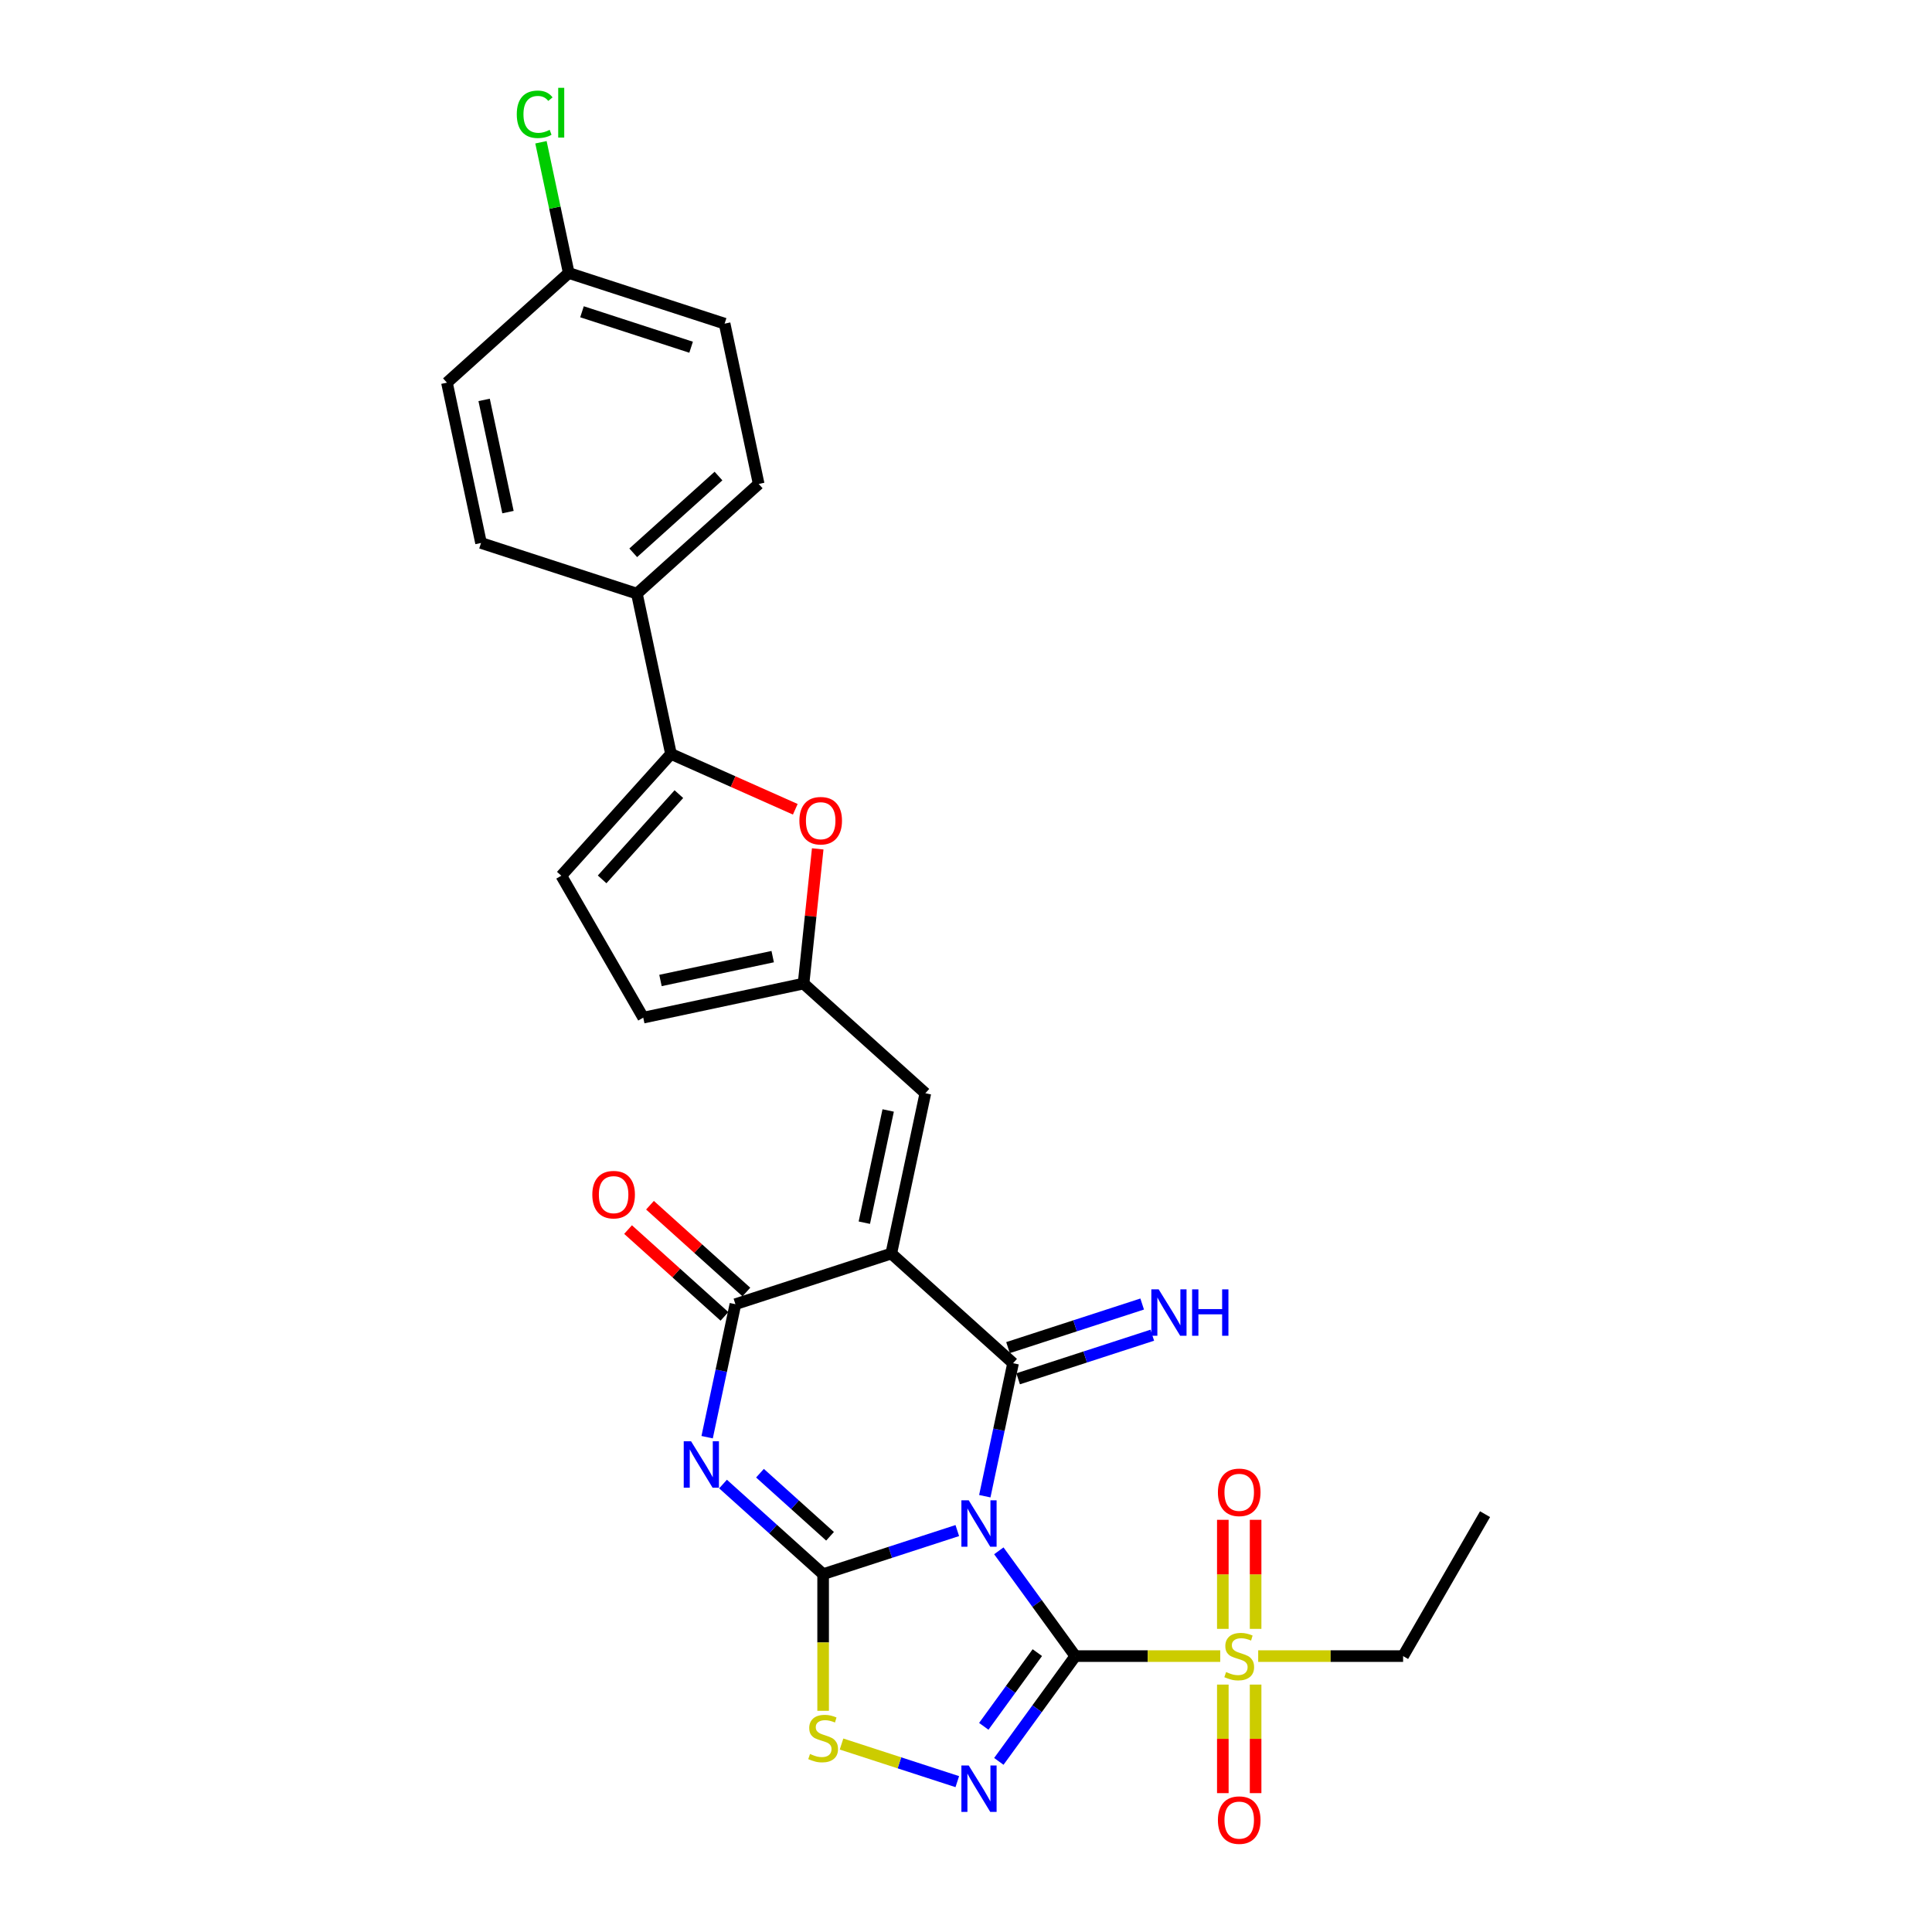 <?xml version='1.0' encoding='iso-8859-1'?>
<svg version='1.1' baseProfile='full'
              xmlns='http://www.w3.org/2000/svg'
                      xmlns:rdkit='http://www.rdkit.org/xml'
                      xmlns:xlink='http://www.w3.org/1999/xlink'
                  xml:space='preserve'
width='1000px' height='1000px' viewBox='0 0 1000 1000'>
<!-- END OF HEADER -->
<rect style='opacity:1.0;fill:#FFFFFF;stroke:none' width='1000' height='1000' x='0' y='0'> </rect>
<path class='bond-0' d='M 516.994,802.701 L 536.79,829.949' style='fill:none;fill-rule:evenodd;stroke:#0000FF;stroke-width:6px;stroke-linecap:butt;stroke-linejoin:miter;stroke-opacity:1' />
<path class='bond-0' d='M 536.79,829.949 L 556.587,857.196' style='fill:none;fill-rule:evenodd;stroke:#000000;stroke-width:6px;stroke-linecap:butt;stroke-linejoin:miter;stroke-opacity:1' />
<path class='bond-1' d='M 495.495,792.218 L 460.772,803.5' style='fill:none;fill-rule:evenodd;stroke:#0000FF;stroke-width:6px;stroke-linecap:butt;stroke-linejoin:miter;stroke-opacity:1' />
<path class='bond-1' d='M 460.772,803.5 L 426.049,814.782' style='fill:none;fill-rule:evenodd;stroke:#000000;stroke-width:6px;stroke-linecap:butt;stroke-linejoin:miter;stroke-opacity:1' />
<path class='bond-2' d='M 509.73,774.436 L 517.046,740.015' style='fill:none;fill-rule:evenodd;stroke:#0000FF;stroke-width:6px;stroke-linecap:butt;stroke-linejoin:miter;stroke-opacity:1' />
<path class='bond-2' d='M 517.046,740.015 L 524.363,705.594' style='fill:none;fill-rule:evenodd;stroke:#000000;stroke-width:6px;stroke-linecap:butt;stroke-linejoin:miter;stroke-opacity:1' />
<path class='bond-5' d='M 556.587,857.196 L 536.79,884.444' style='fill:none;fill-rule:evenodd;stroke:#000000;stroke-width:6px;stroke-linecap:butt;stroke-linejoin:miter;stroke-opacity:1' />
<path class='bond-5' d='M 536.79,884.444 L 516.994,911.692' style='fill:none;fill-rule:evenodd;stroke:#0000FF;stroke-width:6px;stroke-linecap:butt;stroke-linejoin:miter;stroke-opacity:1' />
<path class='bond-5' d='M 536.922,855.398 L 523.065,874.472' style='fill:none;fill-rule:evenodd;stroke:#000000;stroke-width:6px;stroke-linecap:butt;stroke-linejoin:miter;stroke-opacity:1' />
<path class='bond-5' d='M 523.065,874.472 L 509.207,893.545' style='fill:none;fill-rule:evenodd;stroke:#0000FF;stroke-width:6px;stroke-linecap:butt;stroke-linejoin:miter;stroke-opacity:1' />
<path class='bond-7' d='M 556.587,857.196 L 594.089,857.196' style='fill:none;fill-rule:evenodd;stroke:#000000;stroke-width:6px;stroke-linecap:butt;stroke-linejoin:miter;stroke-opacity:1' />
<path class='bond-7' d='M 594.089,857.196 L 631.592,857.196' style='fill:none;fill-rule:evenodd;stroke:#CCCC00;stroke-width:6px;stroke-linecap:butt;stroke-linejoin:miter;stroke-opacity:1' />
<path class='bond-4' d='M 426.049,814.782 L 400.145,791.458' style='fill:none;fill-rule:evenodd;stroke:#000000;stroke-width:6px;stroke-linecap:butt;stroke-linejoin:miter;stroke-opacity:1' />
<path class='bond-4' d='M 400.145,791.458 L 374.241,768.134' style='fill:none;fill-rule:evenodd;stroke:#0000FF;stroke-width:6px;stroke-linecap:butt;stroke-linejoin:miter;stroke-opacity:1' />
<path class='bond-4' d='M 429.63,795.177 L 411.497,778.85' style='fill:none;fill-rule:evenodd;stroke:#000000;stroke-width:6px;stroke-linecap:butt;stroke-linejoin:miter;stroke-opacity:1' />
<path class='bond-4' d='M 411.497,778.85 L 393.364,762.523' style='fill:none;fill-rule:evenodd;stroke:#0000FF;stroke-width:6px;stroke-linecap:butt;stroke-linejoin:miter;stroke-opacity:1' />
<path class='bond-8' d='M 426.049,814.782 L 426.049,850.147' style='fill:none;fill-rule:evenodd;stroke:#000000;stroke-width:6px;stroke-linecap:butt;stroke-linejoin:miter;stroke-opacity:1' />
<path class='bond-8' d='M 426.049,850.147 L 426.049,885.512' style='fill:none;fill-rule:evenodd;stroke:#CCCC00;stroke-width:6px;stroke-linecap:butt;stroke-linejoin:miter;stroke-opacity:1' />
<path class='bond-3' d='M 524.363,705.594 L 461.323,648.833' style='fill:none;fill-rule:evenodd;stroke:#000000;stroke-width:6px;stroke-linecap:butt;stroke-linejoin:miter;stroke-opacity:1' />
<path class='bond-14' d='M 526.984,713.662 L 561.707,702.38' style='fill:none;fill-rule:evenodd;stroke:#000000;stroke-width:6px;stroke-linecap:butt;stroke-linejoin:miter;stroke-opacity:1' />
<path class='bond-14' d='M 561.707,702.38 L 596.429,691.098' style='fill:none;fill-rule:evenodd;stroke:#0000FF;stroke-width:6px;stroke-linecap:butt;stroke-linejoin:miter;stroke-opacity:1' />
<path class='bond-14' d='M 521.741,697.526 L 556.464,686.244' style='fill:none;fill-rule:evenodd;stroke:#000000;stroke-width:6px;stroke-linecap:butt;stroke-linejoin:miter;stroke-opacity:1' />
<path class='bond-14' d='M 556.464,686.244 L 591.187,674.962' style='fill:none;fill-rule:evenodd;stroke:#0000FF;stroke-width:6px;stroke-linecap:butt;stroke-linejoin:miter;stroke-opacity:1' />
<path class='bond-6' d='M 461.323,648.833 L 380.646,675.046' style='fill:none;fill-rule:evenodd;stroke:#000000;stroke-width:6px;stroke-linecap:butt;stroke-linejoin:miter;stroke-opacity:1' />
<path class='bond-9' d='M 461.323,648.833 L 478.96,565.858' style='fill:none;fill-rule:evenodd;stroke:#000000;stroke-width:6px;stroke-linecap:butt;stroke-linejoin:miter;stroke-opacity:1' />
<path class='bond-9' d='M 447.374,632.859 L 459.719,574.777' style='fill:none;fill-rule:evenodd;stroke:#000000;stroke-width:6px;stroke-linecap:butt;stroke-linejoin:miter;stroke-opacity:1' />
<path class='bond-29' d='M 366.014,743.888 L 373.33,709.467' style='fill:none;fill-rule:evenodd;stroke:#0000FF;stroke-width:6px;stroke-linecap:butt;stroke-linejoin:miter;stroke-opacity:1' />
<path class='bond-29' d='M 373.33,709.467 L 380.646,675.046' style='fill:none;fill-rule:evenodd;stroke:#000000;stroke-width:6px;stroke-linecap:butt;stroke-linejoin:miter;stroke-opacity:1' />
<path class='bond-28' d='M 495.495,922.175 L 465.536,912.441' style='fill:none;fill-rule:evenodd;stroke:#0000FF;stroke-width:6px;stroke-linecap:butt;stroke-linejoin:miter;stroke-opacity:1' />
<path class='bond-28' d='M 465.536,912.441 L 435.577,902.706' style='fill:none;fill-rule:evenodd;stroke:#CCCC00;stroke-width:6px;stroke-linecap:butt;stroke-linejoin:miter;stroke-opacity:1' />
<path class='bond-19' d='M 386.323,668.742 L 361.377,646.281' style='fill:none;fill-rule:evenodd;stroke:#000000;stroke-width:6px;stroke-linecap:butt;stroke-linejoin:miter;stroke-opacity:1' />
<path class='bond-19' d='M 361.377,646.281 L 336.431,623.82' style='fill:none;fill-rule:evenodd;stroke:#FF0000;stroke-width:6px;stroke-linecap:butt;stroke-linejoin:miter;stroke-opacity:1' />
<path class='bond-19' d='M 374.97,681.35 L 350.025,658.889' style='fill:none;fill-rule:evenodd;stroke:#000000;stroke-width:6px;stroke-linecap:butt;stroke-linejoin:miter;stroke-opacity:1' />
<path class='bond-19' d='M 350.025,658.889 L 325.079,636.428' style='fill:none;fill-rule:evenodd;stroke:#FF0000;stroke-width:6px;stroke-linecap:butt;stroke-linejoin:miter;stroke-opacity:1' />
<path class='bond-16' d='M 649.898,843.098 L 649.898,814.877' style='fill:none;fill-rule:evenodd;stroke:#CCCC00;stroke-width:6px;stroke-linecap:butt;stroke-linejoin:miter;stroke-opacity:1' />
<path class='bond-16' d='M 649.898,814.877 L 649.898,786.657' style='fill:none;fill-rule:evenodd;stroke:#FF0000;stroke-width:6px;stroke-linecap:butt;stroke-linejoin:miter;stroke-opacity:1' />
<path class='bond-16' d='M 632.932,843.098 L 632.932,814.877' style='fill:none;fill-rule:evenodd;stroke:#CCCC00;stroke-width:6px;stroke-linecap:butt;stroke-linejoin:miter;stroke-opacity:1' />
<path class='bond-16' d='M 632.932,814.877 L 632.932,786.657' style='fill:none;fill-rule:evenodd;stroke:#FF0000;stroke-width:6px;stroke-linecap:butt;stroke-linejoin:miter;stroke-opacity:1' />
<path class='bond-17' d='M 632.932,871.94 L 632.932,900.032' style='fill:none;fill-rule:evenodd;stroke:#CCCC00;stroke-width:6px;stroke-linecap:butt;stroke-linejoin:miter;stroke-opacity:1' />
<path class='bond-17' d='M 632.932,900.032 L 632.932,928.125' style='fill:none;fill-rule:evenodd;stroke:#FF0000;stroke-width:6px;stroke-linecap:butt;stroke-linejoin:miter;stroke-opacity:1' />
<path class='bond-17' d='M 649.898,871.94 L 649.898,900.032' style='fill:none;fill-rule:evenodd;stroke:#CCCC00;stroke-width:6px;stroke-linecap:butt;stroke-linejoin:miter;stroke-opacity:1' />
<path class='bond-17' d='M 649.898,900.032 L 649.898,928.125' style='fill:none;fill-rule:evenodd;stroke:#FF0000;stroke-width:6px;stroke-linecap:butt;stroke-linejoin:miter;stroke-opacity:1' />
<path class='bond-22' d='M 651.238,857.196 L 688.741,857.196' style='fill:none;fill-rule:evenodd;stroke:#CCCC00;stroke-width:6px;stroke-linecap:butt;stroke-linejoin:miter;stroke-opacity:1' />
<path class='bond-22' d='M 688.741,857.196 L 726.244,857.196' style='fill:none;fill-rule:evenodd;stroke:#000000;stroke-width:6px;stroke-linecap:butt;stroke-linejoin:miter;stroke-opacity:1' />
<path class='bond-12' d='M 478.96,565.858 L 415.92,509.097' style='fill:none;fill-rule:evenodd;stroke:#000000;stroke-width:6px;stroke-linecap:butt;stroke-linejoin:miter;stroke-opacity:1' />
<path class='bond-10' d='M 347.292,390.23 L 379.465,404.555' style='fill:none;fill-rule:evenodd;stroke:#000000;stroke-width:6px;stroke-linecap:butt;stroke-linejoin:miter;stroke-opacity:1' />
<path class='bond-10' d='M 379.465,404.555 L 411.639,418.879' style='fill:none;fill-rule:evenodd;stroke:#FF0000;stroke-width:6px;stroke-linecap:butt;stroke-linejoin:miter;stroke-opacity:1' />
<path class='bond-18' d='M 347.292,390.23 L 329.656,307.256' style='fill:none;fill-rule:evenodd;stroke:#000000;stroke-width:6px;stroke-linecap:butt;stroke-linejoin:miter;stroke-opacity:1' />
<path class='bond-30' d='M 347.292,390.23 L 290.531,453.27' style='fill:none;fill-rule:evenodd;stroke:#000000;stroke-width:6px;stroke-linecap:butt;stroke-linejoin:miter;stroke-opacity:1' />
<path class='bond-30' d='M 351.386,411.039 L 311.653,455.166' style='fill:none;fill-rule:evenodd;stroke:#000000;stroke-width:6px;stroke-linecap:butt;stroke-linejoin:miter;stroke-opacity:1' />
<path class='bond-11' d='M 423.248,439.374 L 419.584,474.236' style='fill:none;fill-rule:evenodd;stroke:#FF0000;stroke-width:6px;stroke-linecap:butt;stroke-linejoin:miter;stroke-opacity:1' />
<path class='bond-11' d='M 419.584,474.236 L 415.92,509.097' style='fill:none;fill-rule:evenodd;stroke:#000000;stroke-width:6px;stroke-linecap:butt;stroke-linejoin:miter;stroke-opacity:1' />
<path class='bond-15' d='M 415.92,509.097 L 332.945,526.734' style='fill:none;fill-rule:evenodd;stroke:#000000;stroke-width:6px;stroke-linecap:butt;stroke-linejoin:miter;stroke-opacity:1' />
<path class='bond-15' d='M 399.946,495.147 L 341.864,507.493' style='fill:none;fill-rule:evenodd;stroke:#000000;stroke-width:6px;stroke-linecap:butt;stroke-linejoin:miter;stroke-opacity:1' />
<path class='bond-13' d='M 290.531,453.27 L 332.945,526.734' style='fill:none;fill-rule:evenodd;stroke:#000000;stroke-width:6px;stroke-linecap:butt;stroke-linejoin:miter;stroke-opacity:1' />
<path class='bond-20' d='M 329.656,307.256 L 392.695,250.494' style='fill:none;fill-rule:evenodd;stroke:#000000;stroke-width:6px;stroke-linecap:butt;stroke-linejoin:miter;stroke-opacity:1' />
<path class='bond-20' d='M 327.759,286.133 L 371.887,246.401' style='fill:none;fill-rule:evenodd;stroke:#000000;stroke-width:6px;stroke-linecap:butt;stroke-linejoin:miter;stroke-opacity:1' />
<path class='bond-21' d='M 329.656,307.256 L 248.979,281.042' style='fill:none;fill-rule:evenodd;stroke:#000000;stroke-width:6px;stroke-linecap:butt;stroke-linejoin:miter;stroke-opacity:1' />
<path class='bond-25' d='M 392.695,250.494 L 375.059,167.52' style='fill:none;fill-rule:evenodd;stroke:#000000;stroke-width:6px;stroke-linecap:butt;stroke-linejoin:miter;stroke-opacity:1' />
<path class='bond-24' d='M 248.979,281.042 L 231.342,198.067' style='fill:none;fill-rule:evenodd;stroke:#000000;stroke-width:6px;stroke-linecap:butt;stroke-linejoin:miter;stroke-opacity:1' />
<path class='bond-24' d='M 262.928,265.069 L 250.583,206.986' style='fill:none;fill-rule:evenodd;stroke:#000000;stroke-width:6px;stroke-linecap:butt;stroke-linejoin:miter;stroke-opacity:1' />
<path class='bond-27' d='M 726.244,857.196 L 768.658,783.733' style='fill:none;fill-rule:evenodd;stroke:#000000;stroke-width:6px;stroke-linecap:butt;stroke-linejoin:miter;stroke-opacity:1' />
<path class='bond-23' d='M 294.382,141.306 L 231.342,198.067' style='fill:none;fill-rule:evenodd;stroke:#000000;stroke-width:6px;stroke-linecap:butt;stroke-linejoin:miter;stroke-opacity:1' />
<path class='bond-26' d='M 294.382,141.306 L 287.19,107.47' style='fill:none;fill-rule:evenodd;stroke:#000000;stroke-width:6px;stroke-linecap:butt;stroke-linejoin:miter;stroke-opacity:1' />
<path class='bond-26' d='M 287.19,107.47 L 279.998,73.635' style='fill:none;fill-rule:evenodd;stroke:#00CC00;stroke-width:6px;stroke-linecap:butt;stroke-linejoin:miter;stroke-opacity:1' />
<path class='bond-31' d='M 294.382,141.306 L 375.059,167.52' style='fill:none;fill-rule:evenodd;stroke:#000000;stroke-width:6px;stroke-linecap:butt;stroke-linejoin:miter;stroke-opacity:1' />
<path class='bond-31' d='M 301.241,161.374 L 357.714,179.723' style='fill:none;fill-rule:evenodd;stroke:#000000;stroke-width:6px;stroke-linecap:butt;stroke-linejoin:miter;stroke-opacity:1' />
<path  class='atom-0' d='M 501.416 776.557
L 509.288 789.281
Q 510.068 790.537, 511.324 792.81
Q 512.579 795.084, 512.647 795.219
L 512.647 776.557
L 515.837 776.557
L 515.837 800.58
L 512.545 800.58
L 504.096 786.669
Q 503.112 785.04, 502.06 783.174
Q 501.042 781.307, 500.737 780.731
L 500.737 800.58
L 497.615 800.58
L 497.615 776.557
L 501.416 776.557
' fill='#0000FF'/>
<path  class='atom-5' d='M 357.699 746.009
L 365.571 758.733
Q 366.352 759.989, 367.607 762.262
Q 368.863 764.536, 368.931 764.671
L 368.931 746.009
L 372.12 746.009
L 372.12 770.033
L 368.829 770.033
L 360.38 756.121
Q 359.396 754.492, 358.344 752.626
Q 357.326 750.76, 357.021 750.183
L 357.021 770.033
L 353.899 770.033
L 353.899 746.009
L 357.699 746.009
' fill='#0000FF'/>
<path  class='atom-6' d='M 501.416 913.812
L 509.288 926.537
Q 510.068 927.792, 511.324 930.065
Q 512.579 932.339, 512.647 932.475
L 512.647 913.812
L 515.837 913.812
L 515.837 937.836
L 512.545 937.836
L 504.096 923.924
Q 503.112 922.295, 502.06 920.429
Q 501.042 918.563, 500.737 917.986
L 500.737 937.836
L 497.615 937.836
L 497.615 913.812
L 501.416 913.812
' fill='#0000FF'/>
<path  class='atom-8' d='M 634.629 865.442
Q 634.9 865.543, 636.02 866.019
Q 637.14 866.494, 638.361 866.799
Q 639.617 867.07, 640.838 867.07
Q 643.112 867.07, 644.435 865.985
Q 645.758 864.865, 645.758 862.931
Q 645.758 861.607, 645.08 860.793
Q 644.435 859.979, 643.417 859.538
Q 642.399 859.097, 640.703 858.588
Q 638.565 857.943, 637.276 857.332
Q 636.02 856.721, 635.104 855.432
Q 634.222 854.143, 634.222 851.971
Q 634.222 848.951, 636.258 847.085
Q 638.327 845.219, 642.399 845.219
Q 645.182 845.219, 648.337 846.542
L 647.557 849.155
Q 644.673 847.967, 642.501 847.967
Q 640.16 847.967, 638.87 848.951
Q 637.581 849.901, 637.615 851.564
Q 637.615 852.853, 638.26 853.634
Q 638.938 854.414, 639.888 854.855
Q 640.872 855.296, 642.501 855.805
Q 644.673 856.484, 645.962 857.162
Q 647.251 857.841, 648.168 859.232
Q 649.118 860.59, 649.118 862.931
Q 649.118 866.256, 646.878 868.054
Q 644.673 869.819, 640.974 869.819
Q 638.836 869.819, 637.208 869.344
Q 635.613 868.903, 633.713 868.122
L 634.629 865.442
' fill='#CCCC00'/>
<path  class='atom-9' d='M 419.263 907.856
Q 419.535 907.958, 420.654 908.433
Q 421.774 908.908, 422.996 909.213
Q 424.251 909.485, 425.473 909.485
Q 427.746 909.485, 429.069 908.399
Q 430.393 907.279, 430.393 905.345
Q 430.393 904.022, 429.714 903.207
Q 429.069 902.393, 428.051 901.952
Q 427.033 901.511, 425.337 901.002
Q 423.199 900.357, 421.91 899.746
Q 420.654 899.136, 419.738 897.846
Q 418.856 896.557, 418.856 894.385
Q 418.856 891.365, 420.892 889.499
Q 422.962 887.633, 427.033 887.633
Q 429.816 887.633, 432.971 888.956
L 432.191 891.569
Q 429.307 890.381, 427.135 890.381
Q 424.794 890.381, 423.504 891.365
Q 422.215 892.315, 422.249 893.978
Q 422.249 895.267, 422.894 896.048
Q 423.572 896.828, 424.522 897.269
Q 425.506 897.71, 427.135 898.219
Q 429.307 898.898, 430.596 899.577
Q 431.886 900.255, 432.802 901.646
Q 433.752 903.004, 433.752 905.345
Q 433.752 908.67, 431.512 910.469
Q 429.307 912.233, 425.608 912.233
Q 423.471 912.233, 421.842 911.758
Q 420.247 911.317, 418.347 910.536
L 419.263 907.856
' fill='#CCCC00'/>
<path  class='atom-12' d='M 413.759 424.801
Q 413.759 419.033, 416.61 415.809
Q 419.46 412.586, 424.787 412.586
Q 430.114 412.586, 432.964 415.809
Q 435.815 419.033, 435.815 424.801
Q 435.815 430.637, 432.931 433.962
Q 430.046 437.254, 424.787 437.254
Q 419.494 437.254, 416.61 433.962
Q 413.759 430.671, 413.759 424.801
M 424.787 434.539
Q 428.452 434.539, 430.42 432.096
Q 432.422 429.619, 432.422 424.801
Q 432.422 420.085, 430.42 417.709
Q 428.452 415.3, 424.787 415.3
Q 421.122 415.3, 419.12 417.675
Q 417.152 420.051, 417.152 424.801
Q 417.152 429.653, 419.12 432.096
Q 421.122 434.539, 424.787 434.539
' fill='#FF0000'/>
<path  class='atom-15' d='M 599.729 667.369
L 607.601 680.093
Q 608.382 681.349, 609.637 683.622
Q 610.893 685.895, 610.96 686.031
L 610.96 667.369
L 614.15 667.369
L 614.15 691.392
L 610.859 691.392
L 602.41 677.48
Q 601.426 675.852, 600.374 673.986
Q 599.356 672.119, 599.05 671.543
L 599.05 691.392
L 595.929 691.392
L 595.929 667.369
L 599.729 667.369
' fill='#0000FF'/>
<path  class='atom-15' d='M 617.034 667.369
L 620.292 667.369
L 620.292 677.582
L 632.575 677.582
L 632.575 667.369
L 635.832 667.369
L 635.832 691.392
L 632.575 691.392
L 632.575 680.297
L 620.292 680.297
L 620.292 691.392
L 617.034 691.392
L 617.034 667.369
' fill='#0000FF'/>
<path  class='atom-17' d='M 630.388 772.436
Q 630.388 766.668, 633.238 763.444
Q 636.088 760.221, 641.415 760.221
Q 646.742 760.221, 649.593 763.444
Q 652.443 766.668, 652.443 772.436
Q 652.443 778.272, 649.559 781.597
Q 646.675 784.889, 641.415 784.889
Q 636.122 784.889, 633.238 781.597
Q 630.388 778.306, 630.388 772.436
M 641.415 782.174
Q 645.08 782.174, 647.048 779.731
Q 649.05 777.254, 649.05 772.436
Q 649.05 767.719, 647.048 765.344
Q 645.08 762.935, 641.415 762.935
Q 637.751 762.935, 635.749 765.31
Q 633.781 767.685, 633.781 772.436
Q 633.781 777.288, 635.749 779.731
Q 637.751 782.174, 641.415 782.174
' fill='#FF0000'/>
<path  class='atom-18' d='M 630.388 942.093
Q 630.388 936.324, 633.238 933.101
Q 636.088 929.877, 641.415 929.877
Q 646.742 929.877, 649.593 933.101
Q 652.443 936.324, 652.443 942.093
Q 652.443 947.929, 649.559 951.254
Q 646.675 954.545, 641.415 954.545
Q 636.122 954.545, 633.238 951.254
Q 630.388 947.963, 630.388 942.093
M 641.415 951.831
Q 645.08 951.831, 647.048 949.388
Q 649.05 946.911, 649.05 942.093
Q 649.05 937.376, 647.048 935.001
Q 645.08 932.592, 641.415 932.592
Q 637.751 932.592, 635.749 934.967
Q 633.781 937.342, 633.781 942.093
Q 633.781 946.945, 635.749 949.388
Q 637.751 951.831, 641.415 951.831
' fill='#FF0000'/>
<path  class='atom-20' d='M 306.579 618.353
Q 306.579 612.584, 309.429 609.361
Q 312.279 606.137, 317.607 606.137
Q 322.934 606.137, 325.784 609.361
Q 328.634 612.584, 328.634 618.353
Q 328.634 624.189, 325.75 627.514
Q 322.866 630.806, 317.607 630.806
Q 312.313 630.806, 309.429 627.514
Q 306.579 624.223, 306.579 618.353
M 317.607 628.091
Q 321.271 628.091, 323.239 625.648
Q 325.241 623.171, 325.241 618.353
Q 325.241 613.636, 323.239 611.261
Q 321.271 608.852, 317.607 608.852
Q 313.942 608.852, 311.94 611.227
Q 309.972 613.602, 309.972 618.353
Q 309.972 623.205, 311.94 625.648
Q 313.942 628.091, 317.607 628.091
' fill='#FF0000'/>
<path  class='atom-27' d='M 267.482 59.163
Q 267.482 53.191, 270.264 50.069
Q 273.081 46.914, 278.408 46.914
Q 283.362 46.914, 286.008 50.408
L 283.769 52.241
Q 281.835 49.696, 278.408 49.696
Q 274.777 49.696, 272.843 52.139
Q 270.943 54.548, 270.943 59.163
Q 270.943 63.913, 272.911 66.356
Q 274.913 68.799, 278.781 68.799
Q 281.428 68.799, 284.515 67.204
L 285.465 69.749
Q 284.21 70.564, 282.31 71.039
Q 280.41 71.514, 278.306 71.514
Q 273.081 71.514, 270.264 68.324
Q 267.482 65.135, 267.482 59.163
' fill='#00CC00'/>
<path  class='atom-27' d='M 288.926 45.455
L 292.048 45.455
L 292.048 71.208
L 288.926 71.208
L 288.926 45.455
' fill='#00CC00'/>
</svg>
